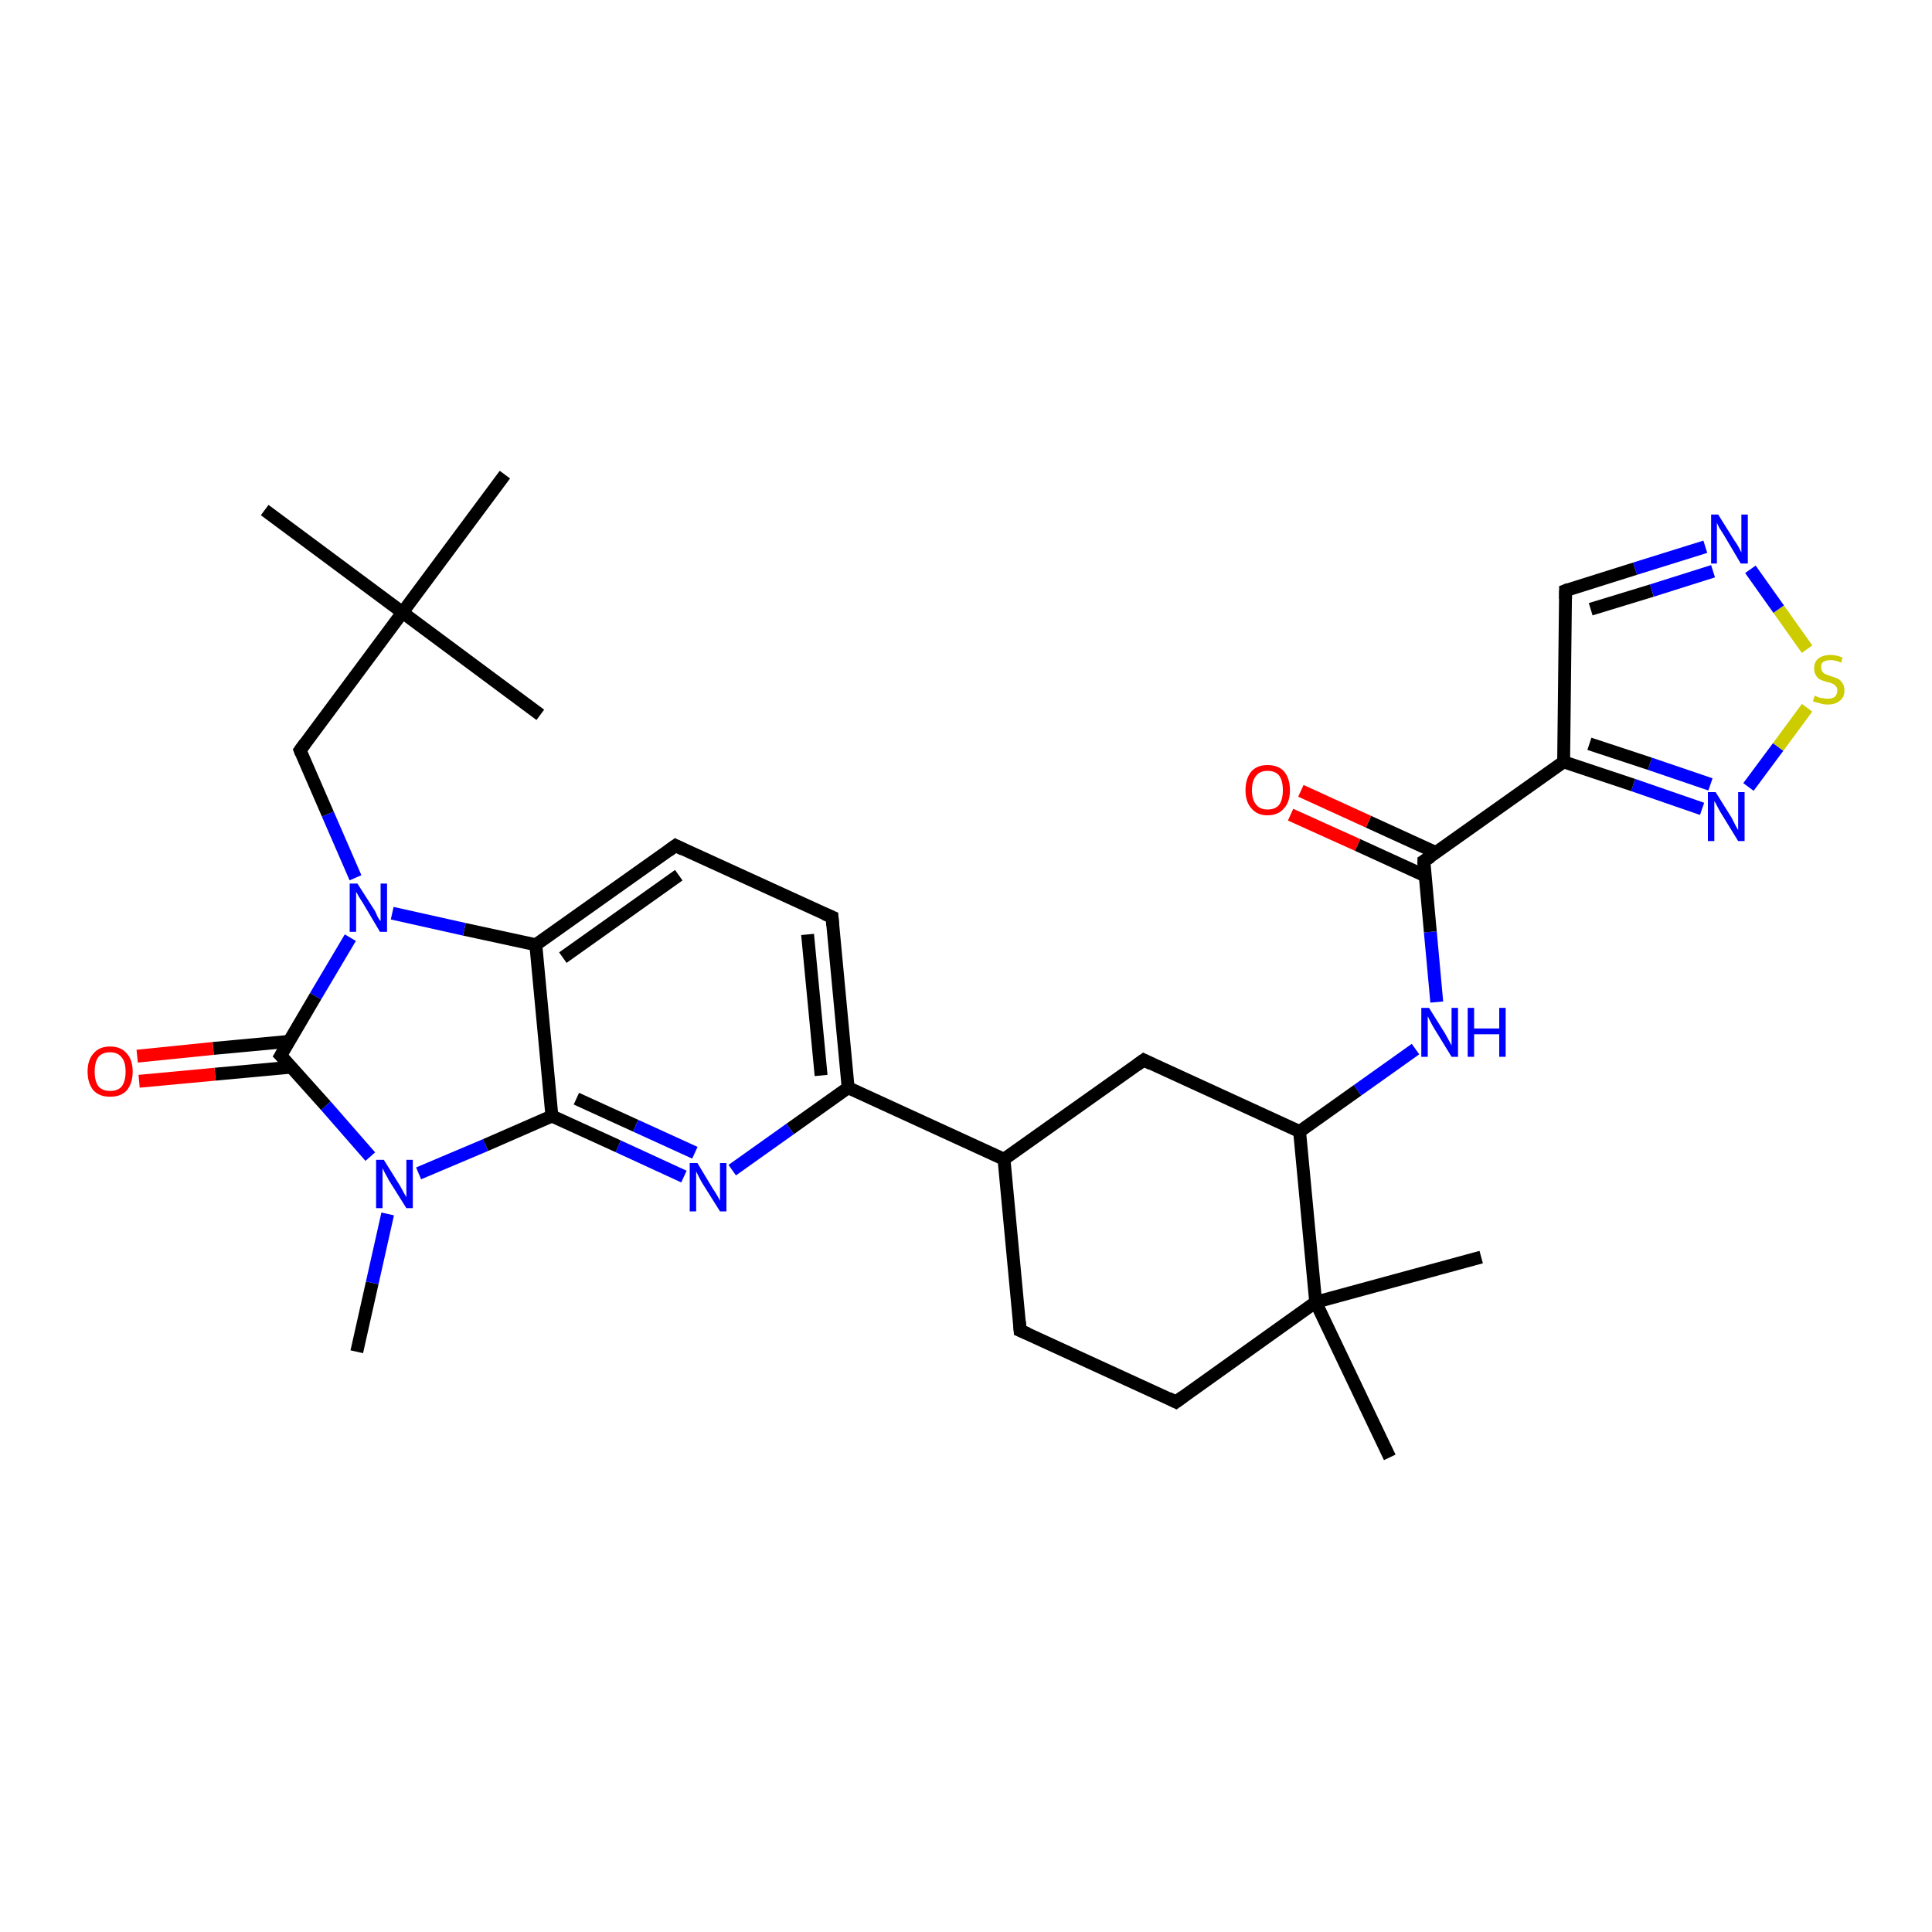 <?xml version='1.0' encoding='iso-8859-1'?>
<svg version='1.1' baseProfile='full'
              xmlns='http://www.w3.org/2000/svg'
                      xmlns:rdkit='http://www.rdkit.org/xml'
                      xmlns:xlink='http://www.w3.org/1999/xlink'
                  xml:space='preserve'
width='300px' height='300px' viewBox='0 0 300 300'>
<!-- END OF HEADER -->
<rect style='opacity:1.0;fill:#FFFFFF;stroke:none' width='300.0' height='300.0' x='0.0' y='0.0'> </rect>
<path class='bond-0 atom-0 atom-1' d='M 55.4,209.9 L 57.8,199.2' style='fill:none;fill-rule:evenodd;stroke:#000000;stroke-width:2.0px;stroke-linecap:butt;stroke-linejoin:miter;stroke-opacity:1' />
<path class='bond-0 atom-0 atom-1' d='M 57.8,199.2 L 60.2,188.5' style='fill:none;fill-rule:evenodd;stroke:#0000FF;stroke-width:2.0px;stroke-linecap:butt;stroke-linejoin:miter;stroke-opacity:1' />
<path class='bond-1 atom-1 atom-2' d='M 65.0,182.2 L 75.4,177.8' style='fill:none;fill-rule:evenodd;stroke:#0000FF;stroke-width:2.0px;stroke-linecap:butt;stroke-linejoin:miter;stroke-opacity:1' />
<path class='bond-1 atom-1 atom-2' d='M 75.4,177.8 L 85.7,173.3' style='fill:none;fill-rule:evenodd;stroke:#000000;stroke-width:2.0px;stroke-linecap:butt;stroke-linejoin:miter;stroke-opacity:1' />
<path class='bond-2 atom-2 atom-3' d='M 85.7,173.3 L 96.0,178.0' style='fill:none;fill-rule:evenodd;stroke:#000000;stroke-width:2.0px;stroke-linecap:butt;stroke-linejoin:miter;stroke-opacity:1' />
<path class='bond-2 atom-2 atom-3' d='M 96.0,178.0 L 106.2,182.7' style='fill:none;fill-rule:evenodd;stroke:#0000FF;stroke-width:2.0px;stroke-linecap:butt;stroke-linejoin:miter;stroke-opacity:1' />
<path class='bond-2 atom-2 atom-3' d='M 89.5,170.6 L 98.7,174.8' style='fill:none;fill-rule:evenodd;stroke:#000000;stroke-width:2.0px;stroke-linecap:butt;stroke-linejoin:miter;stroke-opacity:1' />
<path class='bond-2 atom-2 atom-3' d='M 98.7,174.8 L 107.9,179.0' style='fill:none;fill-rule:evenodd;stroke:#0000FF;stroke-width:2.0px;stroke-linecap:butt;stroke-linejoin:miter;stroke-opacity:1' />
<path class='bond-3 atom-3 atom-4' d='M 113.7,181.7 L 122.7,175.3' style='fill:none;fill-rule:evenodd;stroke:#0000FF;stroke-width:2.0px;stroke-linecap:butt;stroke-linejoin:miter;stroke-opacity:1' />
<path class='bond-3 atom-3 atom-4' d='M 122.7,175.3 L 131.7,168.9' style='fill:none;fill-rule:evenodd;stroke:#000000;stroke-width:2.0px;stroke-linecap:butt;stroke-linejoin:miter;stroke-opacity:1' />
<path class='bond-4 atom-4 atom-5' d='M 131.7,168.9 L 129.2,142.4' style='fill:none;fill-rule:evenodd;stroke:#000000;stroke-width:2.0px;stroke-linecap:butt;stroke-linejoin:miter;stroke-opacity:1' />
<path class='bond-4 atom-4 atom-5' d='M 127.5,167.0 L 125.4,145.1' style='fill:none;fill-rule:evenodd;stroke:#000000;stroke-width:2.0px;stroke-linecap:butt;stroke-linejoin:miter;stroke-opacity:1' />
<path class='bond-5 atom-5 atom-6' d='M 129.2,142.4 L 104.9,131.3' style='fill:none;fill-rule:evenodd;stroke:#000000;stroke-width:2.0px;stroke-linecap:butt;stroke-linejoin:miter;stroke-opacity:1' />
<path class='bond-6 atom-6 atom-7' d='M 104.9,131.3 L 83.2,146.7' style='fill:none;fill-rule:evenodd;stroke:#000000;stroke-width:2.0px;stroke-linecap:butt;stroke-linejoin:miter;stroke-opacity:1' />
<path class='bond-6 atom-6 atom-7' d='M 105.4,135.9 L 87.4,148.7' style='fill:none;fill-rule:evenodd;stroke:#000000;stroke-width:2.0px;stroke-linecap:butt;stroke-linejoin:miter;stroke-opacity:1' />
<path class='bond-7 atom-7 atom-8' d='M 83.2,146.7 L 72.1,144.3' style='fill:none;fill-rule:evenodd;stroke:#000000;stroke-width:2.0px;stroke-linecap:butt;stroke-linejoin:miter;stroke-opacity:1' />
<path class='bond-7 atom-7 atom-8' d='M 72.1,144.3 L 60.9,141.8' style='fill:none;fill-rule:evenodd;stroke:#0000FF;stroke-width:2.0px;stroke-linecap:butt;stroke-linejoin:miter;stroke-opacity:1' />
<path class='bond-8 atom-8 atom-9' d='M 55.2,136.3 L 50.9,126.4' style='fill:none;fill-rule:evenodd;stroke:#0000FF;stroke-width:2.0px;stroke-linecap:butt;stroke-linejoin:miter;stroke-opacity:1' />
<path class='bond-8 atom-8 atom-9' d='M 50.9,126.4 L 46.6,116.5' style='fill:none;fill-rule:evenodd;stroke:#000000;stroke-width:2.0px;stroke-linecap:butt;stroke-linejoin:miter;stroke-opacity:1' />
<path class='bond-9 atom-9 atom-10' d='M 46.6,116.5 L 62.5,95.1' style='fill:none;fill-rule:evenodd;stroke:#000000;stroke-width:2.0px;stroke-linecap:butt;stroke-linejoin:miter;stroke-opacity:1' />
<path class='bond-10 atom-10 atom-11' d='M 62.5,95.1 L 41.1,79.2' style='fill:none;fill-rule:evenodd;stroke:#000000;stroke-width:2.0px;stroke-linecap:butt;stroke-linejoin:miter;stroke-opacity:1' />
<path class='bond-11 atom-10 atom-12' d='M 62.5,95.1 L 83.9,111.0' style='fill:none;fill-rule:evenodd;stroke:#000000;stroke-width:2.0px;stroke-linecap:butt;stroke-linejoin:miter;stroke-opacity:1' />
<path class='bond-12 atom-10 atom-13' d='M 62.5,95.1 L 78.4,73.7' style='fill:none;fill-rule:evenodd;stroke:#000000;stroke-width:2.0px;stroke-linecap:butt;stroke-linejoin:miter;stroke-opacity:1' />
<path class='bond-13 atom-8 atom-14' d='M 54.4,145.6 L 49.0,154.7' style='fill:none;fill-rule:evenodd;stroke:#0000FF;stroke-width:2.0px;stroke-linecap:butt;stroke-linejoin:miter;stroke-opacity:1' />
<path class='bond-13 atom-8 atom-14' d='M 49.0,154.7 L 43.6,163.9' style='fill:none;fill-rule:evenodd;stroke:#000000;stroke-width:2.0px;stroke-linecap:butt;stroke-linejoin:miter;stroke-opacity:1' />
<path class='bond-14 atom-14 atom-15' d='M 44.9,161.7 L 33.1,162.8' style='fill:none;fill-rule:evenodd;stroke:#000000;stroke-width:2.0px;stroke-linecap:butt;stroke-linejoin:miter;stroke-opacity:1' />
<path class='bond-14 atom-14 atom-15' d='M 33.1,162.8 L 21.3,164.0' style='fill:none;fill-rule:evenodd;stroke:#FF0000;stroke-width:2.0px;stroke-linecap:butt;stroke-linejoin:miter;stroke-opacity:1' />
<path class='bond-14 atom-14 atom-15' d='M 45.3,165.7 L 33.4,166.8' style='fill:none;fill-rule:evenodd;stroke:#000000;stroke-width:2.0px;stroke-linecap:butt;stroke-linejoin:miter;stroke-opacity:1' />
<path class='bond-14 atom-14 atom-15' d='M 33.4,166.8 L 21.6,167.9' style='fill:none;fill-rule:evenodd;stroke:#FF0000;stroke-width:2.0px;stroke-linecap:butt;stroke-linejoin:miter;stroke-opacity:1' />
<path class='bond-15 atom-4 atom-16' d='M 131.7,168.9 L 155.9,180.0' style='fill:none;fill-rule:evenodd;stroke:#000000;stroke-width:2.0px;stroke-linecap:butt;stroke-linejoin:miter;stroke-opacity:1' />
<path class='bond-16 atom-16 atom-17' d='M 155.9,180.0 L 158.4,206.6' style='fill:none;fill-rule:evenodd;stroke:#000000;stroke-width:2.0px;stroke-linecap:butt;stroke-linejoin:miter;stroke-opacity:1' />
<path class='bond-17 atom-17 atom-18' d='M 158.4,206.6 L 182.6,217.7' style='fill:none;fill-rule:evenodd;stroke:#000000;stroke-width:2.0px;stroke-linecap:butt;stroke-linejoin:miter;stroke-opacity:1' />
<path class='bond-18 atom-18 atom-19' d='M 182.6,217.7 L 204.3,202.2' style='fill:none;fill-rule:evenodd;stroke:#000000;stroke-width:2.0px;stroke-linecap:butt;stroke-linejoin:miter;stroke-opacity:1' />
<path class='bond-19 atom-19 atom-20' d='M 204.3,202.2 L 230.0,195.2' style='fill:none;fill-rule:evenodd;stroke:#000000;stroke-width:2.0px;stroke-linecap:butt;stroke-linejoin:miter;stroke-opacity:1' />
<path class='bond-20 atom-19 atom-21' d='M 204.3,202.2 L 215.8,226.3' style='fill:none;fill-rule:evenodd;stroke:#000000;stroke-width:2.0px;stroke-linecap:butt;stroke-linejoin:miter;stroke-opacity:1' />
<path class='bond-21 atom-19 atom-22' d='M 204.3,202.2 L 201.8,175.7' style='fill:none;fill-rule:evenodd;stroke:#000000;stroke-width:2.0px;stroke-linecap:butt;stroke-linejoin:miter;stroke-opacity:1' />
<path class='bond-22 atom-22 atom-23' d='M 201.8,175.7 L 177.6,164.6' style='fill:none;fill-rule:evenodd;stroke:#000000;stroke-width:2.0px;stroke-linecap:butt;stroke-linejoin:miter;stroke-opacity:1' />
<path class='bond-23 atom-22 atom-24' d='M 201.8,175.7 L 210.8,169.3' style='fill:none;fill-rule:evenodd;stroke:#000000;stroke-width:2.0px;stroke-linecap:butt;stroke-linejoin:miter;stroke-opacity:1' />
<path class='bond-23 atom-22 atom-24' d='M 210.8,169.3 L 219.8,162.9' style='fill:none;fill-rule:evenodd;stroke:#0000FF;stroke-width:2.0px;stroke-linecap:butt;stroke-linejoin:miter;stroke-opacity:1' />
<path class='bond-24 atom-24 atom-25' d='M 223.1,155.6 L 222.1,144.7' style='fill:none;fill-rule:evenodd;stroke:#0000FF;stroke-width:2.0px;stroke-linecap:butt;stroke-linejoin:miter;stroke-opacity:1' />
<path class='bond-24 atom-24 atom-25' d='M 222.1,144.7 L 221.1,133.7' style='fill:none;fill-rule:evenodd;stroke:#000000;stroke-width:2.0px;stroke-linecap:butt;stroke-linejoin:miter;stroke-opacity:1' />
<path class='bond-25 atom-25 atom-26' d='M 223.0,132.4 L 212.5,127.6' style='fill:none;fill-rule:evenodd;stroke:#000000;stroke-width:2.0px;stroke-linecap:butt;stroke-linejoin:miter;stroke-opacity:1' />
<path class='bond-25 atom-25 atom-26' d='M 212.5,127.6 L 202.0,122.8' style='fill:none;fill-rule:evenodd;stroke:#FF0000;stroke-width:2.0px;stroke-linecap:butt;stroke-linejoin:miter;stroke-opacity:1' />
<path class='bond-25 atom-25 atom-26' d='M 221.3,136.0 L 210.8,131.2' style='fill:none;fill-rule:evenodd;stroke:#000000;stroke-width:2.0px;stroke-linecap:butt;stroke-linejoin:miter;stroke-opacity:1' />
<path class='bond-25 atom-25 atom-26' d='M 210.8,131.2 L 200.4,126.5' style='fill:none;fill-rule:evenodd;stroke:#FF0000;stroke-width:2.0px;stroke-linecap:butt;stroke-linejoin:miter;stroke-opacity:1' />
<path class='bond-26 atom-25 atom-27' d='M 221.1,133.7 L 242.8,118.3' style='fill:none;fill-rule:evenodd;stroke:#000000;stroke-width:2.0px;stroke-linecap:butt;stroke-linejoin:miter;stroke-opacity:1' />
<path class='bond-27 atom-27 atom-28' d='M 242.8,118.3 L 243.1,91.7' style='fill:none;fill-rule:evenodd;stroke:#000000;stroke-width:2.0px;stroke-linecap:butt;stroke-linejoin:miter;stroke-opacity:1' />
<path class='bond-28 atom-28 atom-29' d='M 243.1,91.7 L 253.9,88.3' style='fill:none;fill-rule:evenodd;stroke:#000000;stroke-width:2.0px;stroke-linecap:butt;stroke-linejoin:miter;stroke-opacity:1' />
<path class='bond-28 atom-28 atom-29' d='M 253.9,88.3 L 264.8,84.9' style='fill:none;fill-rule:evenodd;stroke:#0000FF;stroke-width:2.0px;stroke-linecap:butt;stroke-linejoin:miter;stroke-opacity:1' />
<path class='bond-28 atom-28 atom-29' d='M 247.0,94.6 L 256.5,91.7' style='fill:none;fill-rule:evenodd;stroke:#000000;stroke-width:2.0px;stroke-linecap:butt;stroke-linejoin:miter;stroke-opacity:1' />
<path class='bond-28 atom-28 atom-29' d='M 256.5,91.7 L 266.0,88.7' style='fill:none;fill-rule:evenodd;stroke:#0000FF;stroke-width:2.0px;stroke-linecap:butt;stroke-linejoin:miter;stroke-opacity:1' />
<path class='bond-29 atom-29 atom-30' d='M 271.8,88.4 L 276.2,94.6' style='fill:none;fill-rule:evenodd;stroke:#0000FF;stroke-width:2.0px;stroke-linecap:butt;stroke-linejoin:miter;stroke-opacity:1' />
<path class='bond-29 atom-29 atom-30' d='M 276.2,94.6 L 280.6,100.8' style='fill:none;fill-rule:evenodd;stroke:#CCCC00;stroke-width:2.0px;stroke-linecap:butt;stroke-linejoin:miter;stroke-opacity:1' />
<path class='bond-30 atom-30 atom-31' d='M 280.6,109.9 L 276.1,116.0' style='fill:none;fill-rule:evenodd;stroke:#CCCC00;stroke-width:2.0px;stroke-linecap:butt;stroke-linejoin:miter;stroke-opacity:1' />
<path class='bond-30 atom-30 atom-31' d='M 276.1,116.0 L 271.5,122.2' style='fill:none;fill-rule:evenodd;stroke:#0000FF;stroke-width:2.0px;stroke-linecap:butt;stroke-linejoin:miter;stroke-opacity:1' />
<path class='bond-31 atom-14 atom-1' d='M 43.6,163.9 L 50.6,171.7' style='fill:none;fill-rule:evenodd;stroke:#000000;stroke-width:2.0px;stroke-linecap:butt;stroke-linejoin:miter;stroke-opacity:1' />
<path class='bond-31 atom-14 atom-1' d='M 50.6,171.7 L 57.5,179.6' style='fill:none;fill-rule:evenodd;stroke:#0000FF;stroke-width:2.0px;stroke-linecap:butt;stroke-linejoin:miter;stroke-opacity:1' />
<path class='bond-32 atom-23 atom-16' d='M 177.6,164.6 L 155.9,180.0' style='fill:none;fill-rule:evenodd;stroke:#000000;stroke-width:2.0px;stroke-linecap:butt;stroke-linejoin:miter;stroke-opacity:1' />
<path class='bond-33 atom-31 atom-27' d='M 264.3,125.6 L 253.6,121.9' style='fill:none;fill-rule:evenodd;stroke:#0000FF;stroke-width:2.0px;stroke-linecap:butt;stroke-linejoin:miter;stroke-opacity:1' />
<path class='bond-33 atom-31 atom-27' d='M 253.6,121.9 L 242.8,118.3' style='fill:none;fill-rule:evenodd;stroke:#000000;stroke-width:2.0px;stroke-linecap:butt;stroke-linejoin:miter;stroke-opacity:1' />
<path class='bond-33 atom-31 atom-27' d='M 265.6,121.8 L 256.2,118.6' style='fill:none;fill-rule:evenodd;stroke:#0000FF;stroke-width:2.0px;stroke-linecap:butt;stroke-linejoin:miter;stroke-opacity:1' />
<path class='bond-33 atom-31 atom-27' d='M 256.2,118.6 L 246.8,115.5' style='fill:none;fill-rule:evenodd;stroke:#000000;stroke-width:2.0px;stroke-linecap:butt;stroke-linejoin:miter;stroke-opacity:1' />
<path class='bond-34 atom-7 atom-2' d='M 83.2,146.7 L 85.7,173.3' style='fill:none;fill-rule:evenodd;stroke:#000000;stroke-width:2.0px;stroke-linecap:butt;stroke-linejoin:miter;stroke-opacity:1' />
<path d='M 129.3,143.7 L 129.2,142.4 L 128.0,141.9' style='fill:none;stroke:#000000;stroke-width:2.0px;stroke-linecap:butt;stroke-linejoin:miter;stroke-opacity:1;' />
<path d='M 106.1,131.9 L 104.9,131.3 L 103.8,132.1' style='fill:none;stroke:#000000;stroke-width:2.0px;stroke-linecap:butt;stroke-linejoin:miter;stroke-opacity:1;' />
<path d='M 46.8,117.0 L 46.6,116.5 L 47.4,115.4' style='fill:none;stroke:#000000;stroke-width:2.0px;stroke-linecap:butt;stroke-linejoin:miter;stroke-opacity:1;' />
<path d='M 43.9,163.4 L 43.6,163.9 L 44.0,164.3' style='fill:none;stroke:#000000;stroke-width:2.0px;stroke-linecap:butt;stroke-linejoin:miter;stroke-opacity:1;' />
<path d='M 158.3,205.2 L 158.4,206.6 L 159.6,207.1' style='fill:none;stroke:#000000;stroke-width:2.0px;stroke-linecap:butt;stroke-linejoin:miter;stroke-opacity:1;' />
<path d='M 181.4,217.1 L 182.6,217.7 L 183.7,216.9' style='fill:none;stroke:#000000;stroke-width:2.0px;stroke-linecap:butt;stroke-linejoin:miter;stroke-opacity:1;' />
<path d='M 178.8,165.2 L 177.6,164.6 L 176.5,165.4' style='fill:none;stroke:#000000;stroke-width:2.0px;stroke-linecap:butt;stroke-linejoin:miter;stroke-opacity:1;' />
<path d='M 221.1,134.3 L 221.1,133.7 L 222.2,133.0' style='fill:none;stroke:#000000;stroke-width:2.0px;stroke-linecap:butt;stroke-linejoin:miter;stroke-opacity:1;' />
<path d='M 243.1,93.0 L 243.1,91.7 L 243.6,91.5' style='fill:none;stroke:#000000;stroke-width:2.0px;stroke-linecap:butt;stroke-linejoin:miter;stroke-opacity:1;' />
<path class='atom-1' d='M 59.6 180.1
L 62.1 184.1
Q 62.3 184.5, 62.7 185.2
Q 63.1 185.9, 63.1 185.9
L 63.1 180.1
L 64.1 180.1
L 64.1 187.6
L 63.1 187.6
L 60.4 183.3
Q 60.1 182.7, 59.8 182.2
Q 59.5 181.6, 59.4 181.4
L 59.4 187.6
L 58.4 187.6
L 58.4 180.1
L 59.6 180.1
' fill='#0000FF'/>
<path class='atom-3' d='M 108.3 180.6
L 110.7 184.6
Q 111.0 185.0, 111.4 185.7
Q 111.8 186.4, 111.8 186.5
L 111.8 180.6
L 112.8 180.6
L 112.8 188.1
L 111.8 188.1
L 109.1 183.8
Q 108.8 183.3, 108.5 182.7
Q 108.2 182.1, 108.1 181.9
L 108.1 188.1
L 107.1 188.1
L 107.1 180.6
L 108.3 180.6
' fill='#0000FF'/>
<path class='atom-8' d='M 55.5 137.2
L 58.0 141.1
Q 58.3 141.5, 58.6 142.3
Q 59.0 143.0, 59.1 143.0
L 59.1 137.2
L 60.1 137.2
L 60.1 144.7
L 59.0 144.7
L 56.4 140.3
Q 56.1 139.8, 55.7 139.2
Q 55.4 138.6, 55.3 138.5
L 55.3 144.7
L 54.3 144.7
L 54.3 137.2
L 55.5 137.2
' fill='#0000FF'/>
<path class='atom-15' d='M 13.6 166.4
Q 13.6 164.6, 14.5 163.6
Q 15.4 162.5, 17.1 162.5
Q 18.8 162.5, 19.7 163.6
Q 20.6 164.6, 20.6 166.4
Q 20.6 168.2, 19.7 169.3
Q 18.8 170.3, 17.1 170.3
Q 15.4 170.3, 14.5 169.3
Q 13.6 168.2, 13.6 166.4
M 17.1 169.4
Q 18.3 169.4, 18.9 168.7
Q 19.5 167.9, 19.5 166.4
Q 19.5 164.9, 18.9 164.2
Q 18.3 163.4, 17.1 163.4
Q 15.9 163.4, 15.3 164.1
Q 14.7 164.9, 14.7 166.4
Q 14.7 167.9, 15.3 168.7
Q 15.9 169.4, 17.1 169.4
' fill='#FF0000'/>
<path class='atom-24' d='M 221.9 156.5
L 224.4 160.5
Q 224.6 160.9, 225.0 161.6
Q 225.4 162.3, 225.4 162.4
L 225.4 156.5
L 226.4 156.5
L 226.4 164.1
L 225.4 164.1
L 222.7 159.7
Q 222.4 159.2, 222.1 158.6
Q 221.8 158.0, 221.7 157.8
L 221.7 164.1
L 220.7 164.1
L 220.7 156.5
L 221.9 156.5
' fill='#0000FF'/>
<path class='atom-24' d='M 227.9 156.5
L 228.9 156.5
L 228.9 159.7
L 232.8 159.7
L 232.8 156.5
L 233.8 156.5
L 233.8 164.1
L 232.8 164.1
L 232.8 160.6
L 228.9 160.6
L 228.9 164.1
L 227.9 164.1
L 227.9 156.5
' fill='#0000FF'/>
<path class='atom-26' d='M 193.4 122.7
Q 193.4 120.9, 194.3 119.8
Q 195.2 118.8, 196.8 118.8
Q 198.5 118.8, 199.4 119.8
Q 200.3 120.9, 200.3 122.7
Q 200.3 124.5, 199.4 125.5
Q 198.5 126.6, 196.8 126.6
Q 195.2 126.6, 194.3 125.5
Q 193.4 124.5, 193.4 122.7
M 196.8 125.7
Q 198.0 125.7, 198.6 125.0
Q 199.2 124.2, 199.2 122.7
Q 199.2 121.2, 198.6 120.4
Q 198.0 119.7, 196.8 119.7
Q 195.7 119.7, 195.1 120.4
Q 194.4 121.2, 194.4 122.7
Q 194.4 124.2, 195.1 125.0
Q 195.7 125.7, 196.8 125.7
' fill='#FF0000'/>
<path class='atom-29' d='M 266.8 79.9
L 269.3 83.9
Q 269.6 84.3, 270.0 85.0
Q 270.4 85.8, 270.4 85.8
L 270.4 79.9
L 271.4 79.9
L 271.4 87.5
L 270.3 87.5
L 267.7 83.1
Q 267.4 82.6, 267.0 82.0
Q 266.7 81.4, 266.6 81.2
L 266.6 87.5
L 265.7 87.5
L 265.7 79.9
L 266.8 79.9
' fill='#0000FF'/>
<path class='atom-30' d='M 281.8 108.0
Q 281.9 108.1, 282.2 108.2
Q 282.6 108.4, 283.0 108.4
Q 283.4 108.5, 283.8 108.5
Q 284.5 108.5, 284.9 108.2
Q 285.3 107.8, 285.3 107.2
Q 285.3 106.8, 285.1 106.6
Q 284.9 106.3, 284.6 106.2
Q 284.3 106.0, 283.7 105.9
Q 283.0 105.7, 282.6 105.5
Q 282.2 105.3, 282.0 104.9
Q 281.7 104.5, 281.7 103.8
Q 281.7 102.8, 282.3 102.3
Q 283.0 101.7, 284.3 101.7
Q 285.1 101.7, 286.1 102.1
L 285.9 102.9
Q 285.0 102.5, 284.3 102.5
Q 283.5 102.5, 283.1 102.8
Q 282.7 103.1, 282.8 103.7
Q 282.8 104.1, 283.0 104.3
Q 283.2 104.6, 283.5 104.7
Q 283.8 104.8, 284.3 105.0
Q 285.0 105.2, 285.4 105.4
Q 285.8 105.6, 286.1 106.1
Q 286.4 106.5, 286.4 107.2
Q 286.4 108.3, 285.7 108.8
Q 285.0 109.4, 283.8 109.4
Q 283.1 109.4, 282.6 109.2
Q 282.1 109.1, 281.5 108.9
L 281.8 108.0
' fill='#CCCC00'/>
<path class='atom-31' d='M 266.4 123.0
L 268.9 127.0
Q 269.1 127.4, 269.5 128.2
Q 269.9 128.9, 269.9 128.9
L 269.9 123.0
L 270.9 123.0
L 270.9 130.6
L 269.9 130.6
L 267.2 126.2
Q 266.9 125.7, 266.6 125.1
Q 266.3 124.5, 266.2 124.4
L 266.2 130.6
L 265.2 130.6
L 265.2 123.0
L 266.4 123.0
' fill='#0000FF'/>
</svg>
